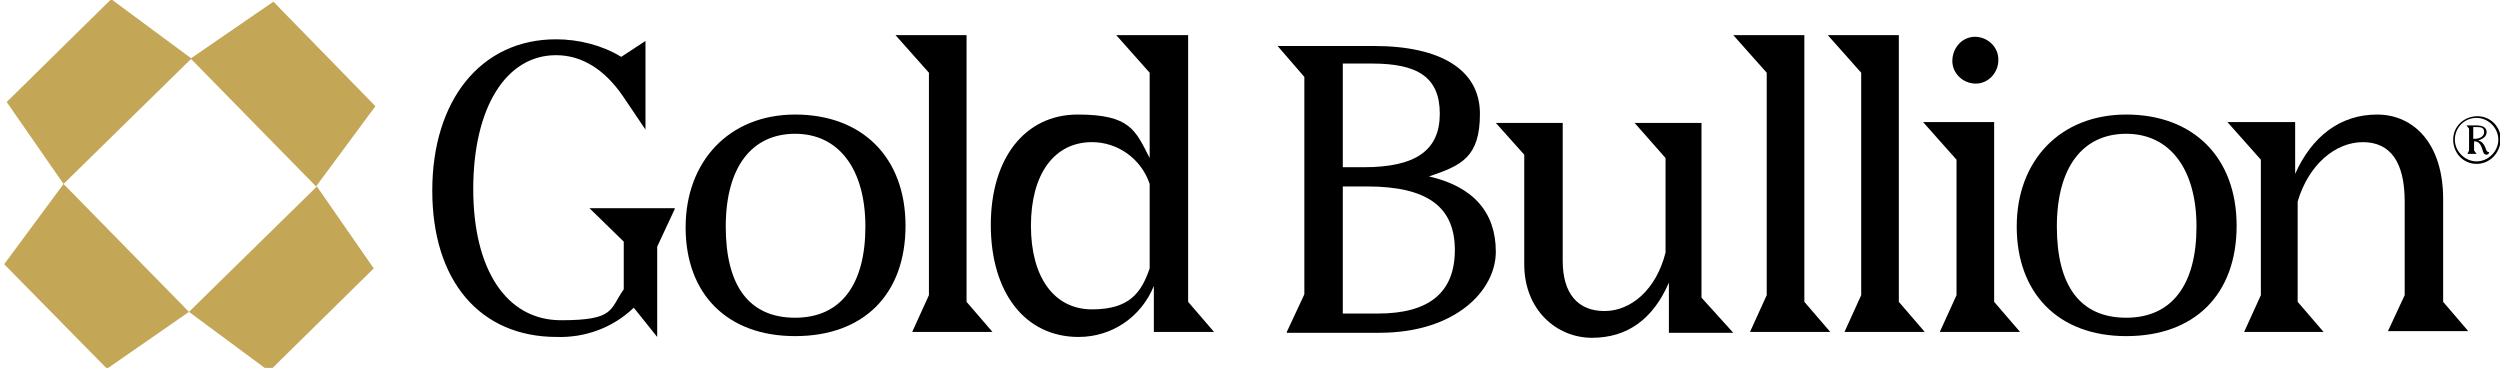 <?xml version="1.0" encoding="UTF-8"?>
<svg xmlns="http://www.w3.org/2000/svg" id="Layer_1" data-name="Layer 1" version="1.1" viewBox="0 0 299 44">
  <defs>
    <style>
      .cls-1 {
        fill: #000;
      }

      .cls-1, .cls-2 {
        stroke-width: 0px;
      }

      .cls-2 {
        fill: #c3a757;
      }
    </style>
  </defs>
  <g id="Group_16" data-name="Group 16">
    <path id="Path_18" data-name="Path 18" class="cls-2" d="M22.8,7l15,15.3,7.1-9.6L32.7.2l-9.9,6.8Z"></path>
    <path id="Path_19" data-name="Path 19" class="cls-2" d="M22.6,37.3l9.6,7.1,12.5-12.3-6.8-9.8-15.3,15Z"></path>
    <path id="Path_20" data-name="Path 20" class="cls-2" d="M.5,31.6l12.3,12.5,9.8-6.8-15-15.3L.5,31.6Z"></path>
    <path id="Path_21" data-name="Path 21" class="cls-2" d="M13.3-.1L.8,12.2l6.8,9.8,15.3-15L13.3-.1Z"></path>
    <g id="Group_15" data-name="Group 15">
      <g id="Group_14" data-name="Group 14">
        <path id="Path_22" data-name="Path 22" class="cls-1" d="M80.7,25l-2.1,4.5v10.8l-2.8-3.5c-2.5,2.4-5.8,3.6-9.2,3.5-9.2,0-14.9-6.7-14.9-17.5s5.8-18.1,14.8-18.1c2.7,0,5.5.7,7.8,2.1l2.9-1.9v10.6l-2.7-4c-2.2-3.2-4.9-4.9-8-4.9-6,0-9.9,6.3-9.9,16s4,15.7,10.5,15.7,5.8-1.3,7.5-3.7v-5.7l-4.1-4h10.2Z"></path>
        <path id="Path_23" data-name="Path 23" class="cls-1" d="M95.1,13.7c8,0,13.2,5.1,13.2,13.3s-5,13.2-13.2,13.2-13.1-5.1-13.1-13,5.2-13.5,13.1-13.5M95.1,16c-5.2,0-8.3,4-8.3,11.1s2.8,10.9,8.3,10.9,8.4-4,8.4-10.9-3.2-11.1-8.4-11.1"></path>
        <path id="Path_24" data-name="Path 24" class="cls-1" d="M109.1,39.7l2-4.4V8.7l-4-4.5h8.5v31.9l3.1,3.6h-9.6Z"></path>
        <path id="Path_25" data-name="Path 25" class="cls-1" d="M118.5,26.9c0-8,4.1-13.2,10.4-13.2s6.9,1.9,8.6,5.2v-10.2l-4-4.5h8.6v31.9l3.1,3.6h-7.2v-5.5c-1.5,3.7-5,6.1-9,6.1-6.4,0-10.5-5.3-10.5-13.4M137.5,32.1v-10.1c-1-3-3.8-5-6.9-5-4.5,0-7.3,3.8-7.3,10s2.8,10,7.3,10,5.9-2,6.9-4.9"></path>
        <path id="Path_26" data-name="Path 26" class="cls-1" d="M153.9,39.7l2.1-4.5V9.2l-3.2-3.7h11.5c8.1,0,12.7,2.9,12.7,8.1s-2.2,6.2-6.1,7.5c5.3,1.2,8,4.3,8,9s-4.9,9.7-13.9,9.7h-11.1ZM160.6,7.6v12.4h2.5c6.2,0,9.1-2,9.1-6.4s-2.7-6-8.1-6h-3.5ZM160.6,22.3v15.2h4.2c6.1,0,9.2-2.5,9.2-7.6s-3.2-7.6-10.5-7.6h-2.9Z"></path>
        <path id="Path_27" data-name="Path 27" class="cls-1" d="M186.9,14.6v16.6c0,3.9,1.8,6,5,6s6.2-2.6,7.3-7v-11.3l-3.7-4.2h8v20.9l3.8,4.2h-7.7v-6c-1.9,4.4-5,6.6-9.2,6.6s-8.1-3.3-8.1-8.8v-13.1l-3.4-3.8h8Z"></path>
        <path id="Path_28" data-name="Path 28" class="cls-1" d="M209.3,39.7l2-4.4V8.7l-4-4.5h8.5v31.9l3.1,3.6h-9.6Z"></path>
        <path id="Path_29" data-name="Path 29" class="cls-1" d="M220.6,39.7l2-4.4V8.7l-4-4.5h8.5v31.9l3.1,3.6h-9.6Z"></path>
        <path id="Path_30" data-name="Path 30" class="cls-1" d="M232,39.7l2-4.4v-16.2l-4-4.5h8.5v21.5l3.1,3.6h-9.6ZM239,7.2c0,1.5-1.2,2.8-2.7,2.8s-2.8-1.2-2.8-2.7h0c0-1.6,1.2-2.9,2.7-2.9s2.8,1.2,2.8,2.7t0,0"></path>
        <path id="Path_31" data-name="Path 31" class="cls-1" d="M254.3,13.7c8,0,13.2,5.1,13.2,13.3s-5,13.2-13.2,13.2-13.1-5.2-13.1-13.1,5.2-13.4,13.1-13.4M254.3,16c-5.2,0-8.3,4-8.3,11.1s2.8,10.9,8.3,10.9,8.4-4,8.4-10.9-3.2-11.1-8.4-11.1"></path>
        <path id="Path_32" data-name="Path 32" class="cls-1" d="M268.4,39.7l2-4.4v-16.2l-4-4.5h8.1v6.2c2-4.5,5.4-7.1,9.8-7.1s7.9,3.5,7.9,10.1v12.3l3,3.5h-9.6l2-4.3v-11.2c0-4.7-1.7-7.1-5-7.1s-6.5,2.7-7.8,7.1v12l3.1,3.6h-9.5Z"></path>
        <path id="Path_33" data-name="Path 33" class="cls-1" d="M295.1,18.4l.2-.4v-2.6l-.3-.4h1.2c.8,0,1.2.3,1.2.8s-.4.8-1,1c.4.1.7.4.9,1,.1.3.2.4.4.4,0,.2-.2.3-.3.3h0c-.3,0-.4-.2-.5-.6-.2-.7-.5-1-1-1v1.1l.3.4h-1.1ZM295.8,15.2v1.4h.2c.6,0,1.1-.3,1.1-.8s-.3-.6-.8-.6h-.5Z"></path>
        <path id="Path_34" data-name="Path 34" class="cls-1" d="M296.2,19.6c-1.6,0-2.8-1.3-2.8-2.9s1.3-2.8,2.9-2.8,2.8,1.3,2.8,2.8c-.1,1.6-1.3,2.9-2.9,2.9M296.2,14.1c-1.5,0-2.6,1.2-2.6,2.6s1.2,2.6,2.6,2.6,2.6-1.2,2.6-2.6h0c0-1.4-1.2-2.6-2.6-2.6"></path>
      </g>
    </g>
  </g>
</svg>
